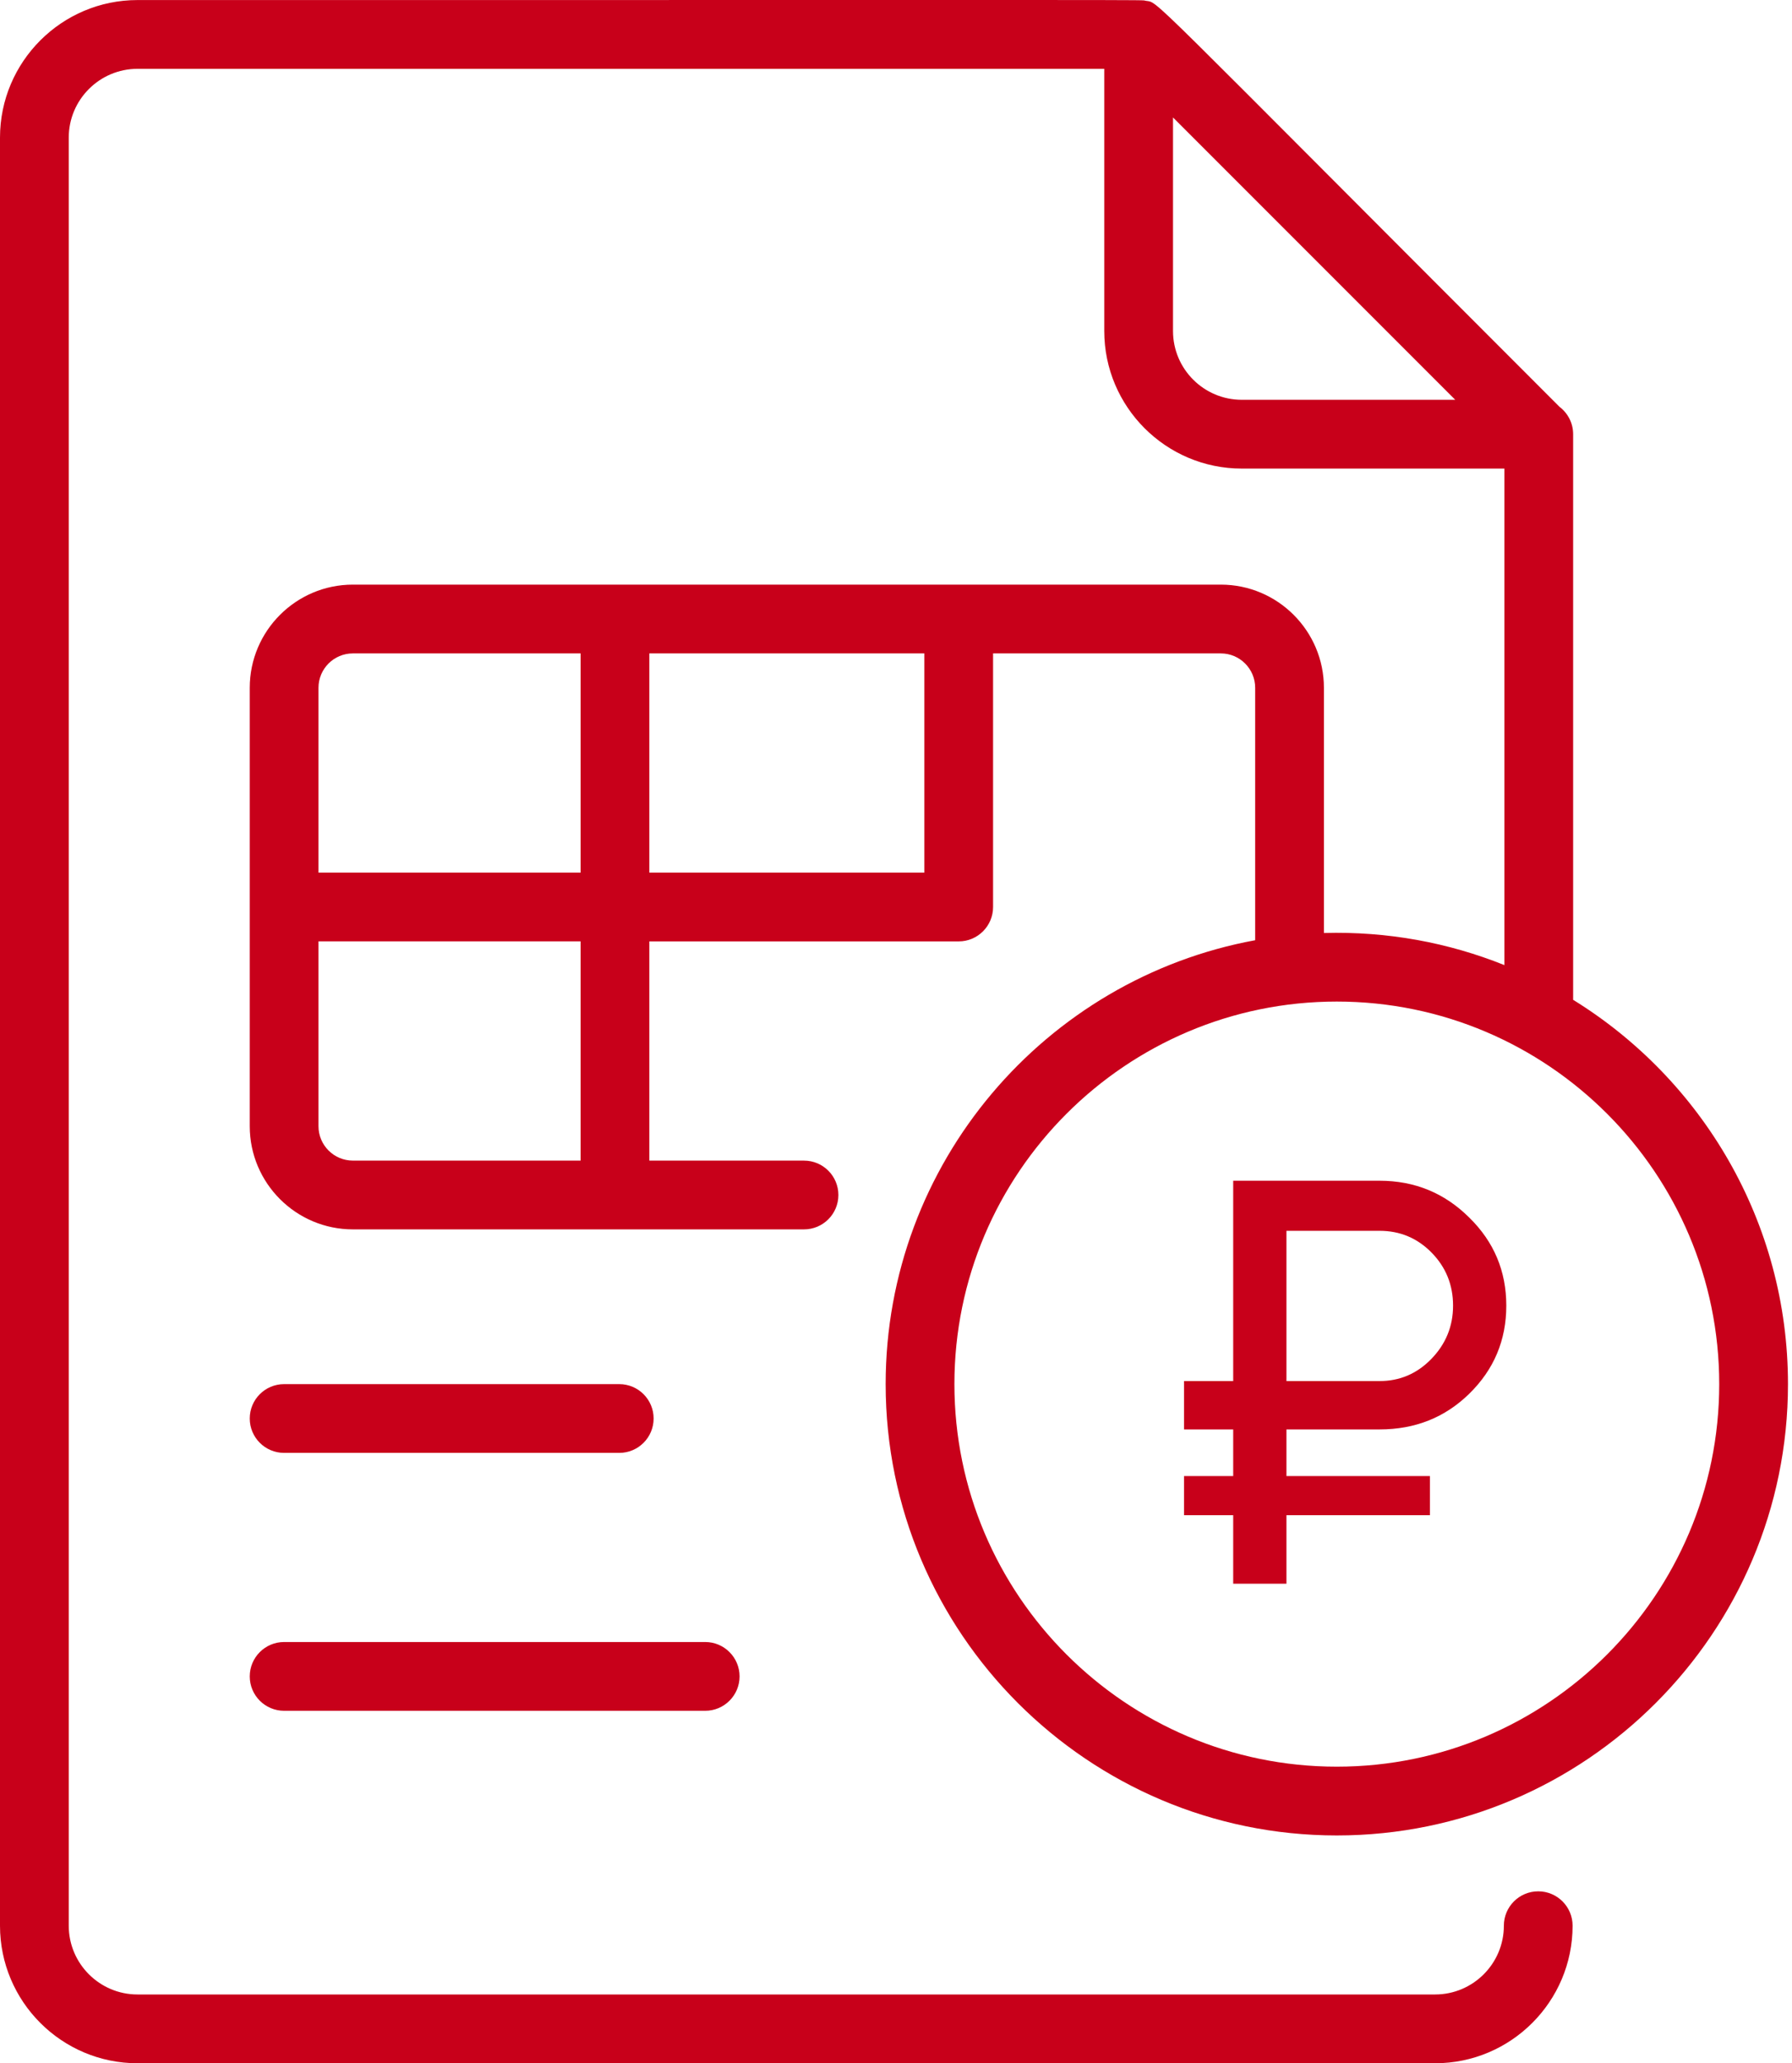 <svg width="106" height="122" viewBox="0 0 106 122" fill="none" xmlns="http://www.w3.org/2000/svg">
<path d="M52.388 81.843C52.388 96.558 64.36 108.53 79.075 108.53C93.79 108.53 105.762 96.558 105.762 81.843C105.762 72.249 100.673 63.824 93.054 59.119V25.674C93.054 25.01 92.734 24.423 92.243 24.051C66.98 -1.211 68.615 0.214 67.75 0.043C67.448 -0.017 70.639 0.003 8.133 0.003C3.648 0.003 0 3.652 0 8.136V113.867C0 118.352 3.648 122 8.133 122H84.889C89.374 122 93.022 118.352 93.022 113.867C93.022 112.744 92.112 111.834 90.989 111.834C89.866 111.834 88.956 112.744 88.956 113.867C88.956 116.109 87.132 117.933 84.889 117.933H8.133C5.891 117.933 4.067 116.109 4.067 113.867V8.136C4.067 5.894 5.891 4.07 8.133 4.07H65.319V19.574C65.319 24.058 68.968 27.707 73.452 27.707H88.987V57.066C85.672 55.735 82.07 55.063 78.312 55.168V40.669C78.312 37.306 75.576 34.569 72.213 34.569H20.872C17.509 34.569 14.773 37.306 14.773 40.669V66.593C14.773 69.957 17.509 72.693 20.872 72.693H47.559C48.682 72.693 49.592 71.783 49.592 70.66C49.592 69.537 48.682 68.627 47.559 68.627H38.409V55.665H56.709C57.832 55.665 58.742 54.754 58.742 53.631V38.636H72.213C73.334 38.636 74.246 39.548 74.246 40.669V55.595C61.828 57.874 52.388 68.776 52.388 81.843ZM73.452 23.64C71.21 23.64 69.386 21.816 69.386 19.574V6.945L86.081 23.64L73.452 23.64ZM20.872 38.636H34.343V51.598H18.839V40.669C18.839 39.548 19.751 38.636 20.872 38.636ZM34.343 68.626H20.872C19.751 68.626 18.839 67.714 18.839 66.593V55.664H34.343V68.626ZM54.676 51.598H38.409V38.636H54.676V51.598ZM101.695 81.843C101.695 94.316 91.548 104.463 79.075 104.463C66.602 104.463 56.455 94.316 56.455 81.843C56.455 69.37 66.602 59.222 79.075 59.222C91.548 59.222 101.695 69.37 101.695 81.843ZM14.773 83.876C14.773 82.753 15.683 81.843 16.806 81.843H36.63C37.753 81.843 38.663 82.753 38.663 83.876C38.663 84.999 37.753 85.909 36.63 85.909H16.806C15.683 85.909 14.773 84.999 14.773 83.876ZM14.773 99.126C14.773 98.003 15.683 97.092 16.806 97.092H41.714C42.836 97.092 43.747 98.003 43.747 99.126C43.747 100.248 42.836 101.159 41.714 101.159H16.806C15.683 101.159 14.773 100.248 14.773 99.126Z" fill="#C8001A"/>
<path d="M81.605 84.522H76.095V87.279H84.582V89.594H76.095V93.644H72.946V89.594H70.037V87.279H72.946V84.522H70.037V81.662H72.946V69.816H81.605C83.681 69.816 85.449 70.543 86.909 71.995C88.37 73.425 89.1 75.161 89.1 77.203C89.1 79.246 88.37 80.982 86.909 82.411C85.472 83.818 83.704 84.522 81.605 84.522ZM76.095 72.778V81.662H81.605C82.791 81.662 83.806 81.231 84.651 80.369C85.517 79.484 85.951 78.429 85.951 77.203C85.951 75.978 85.529 74.934 84.685 74.071C83.841 73.209 82.814 72.778 81.605 72.778H76.095Z" fill="#C8001A"/>
</svg>

